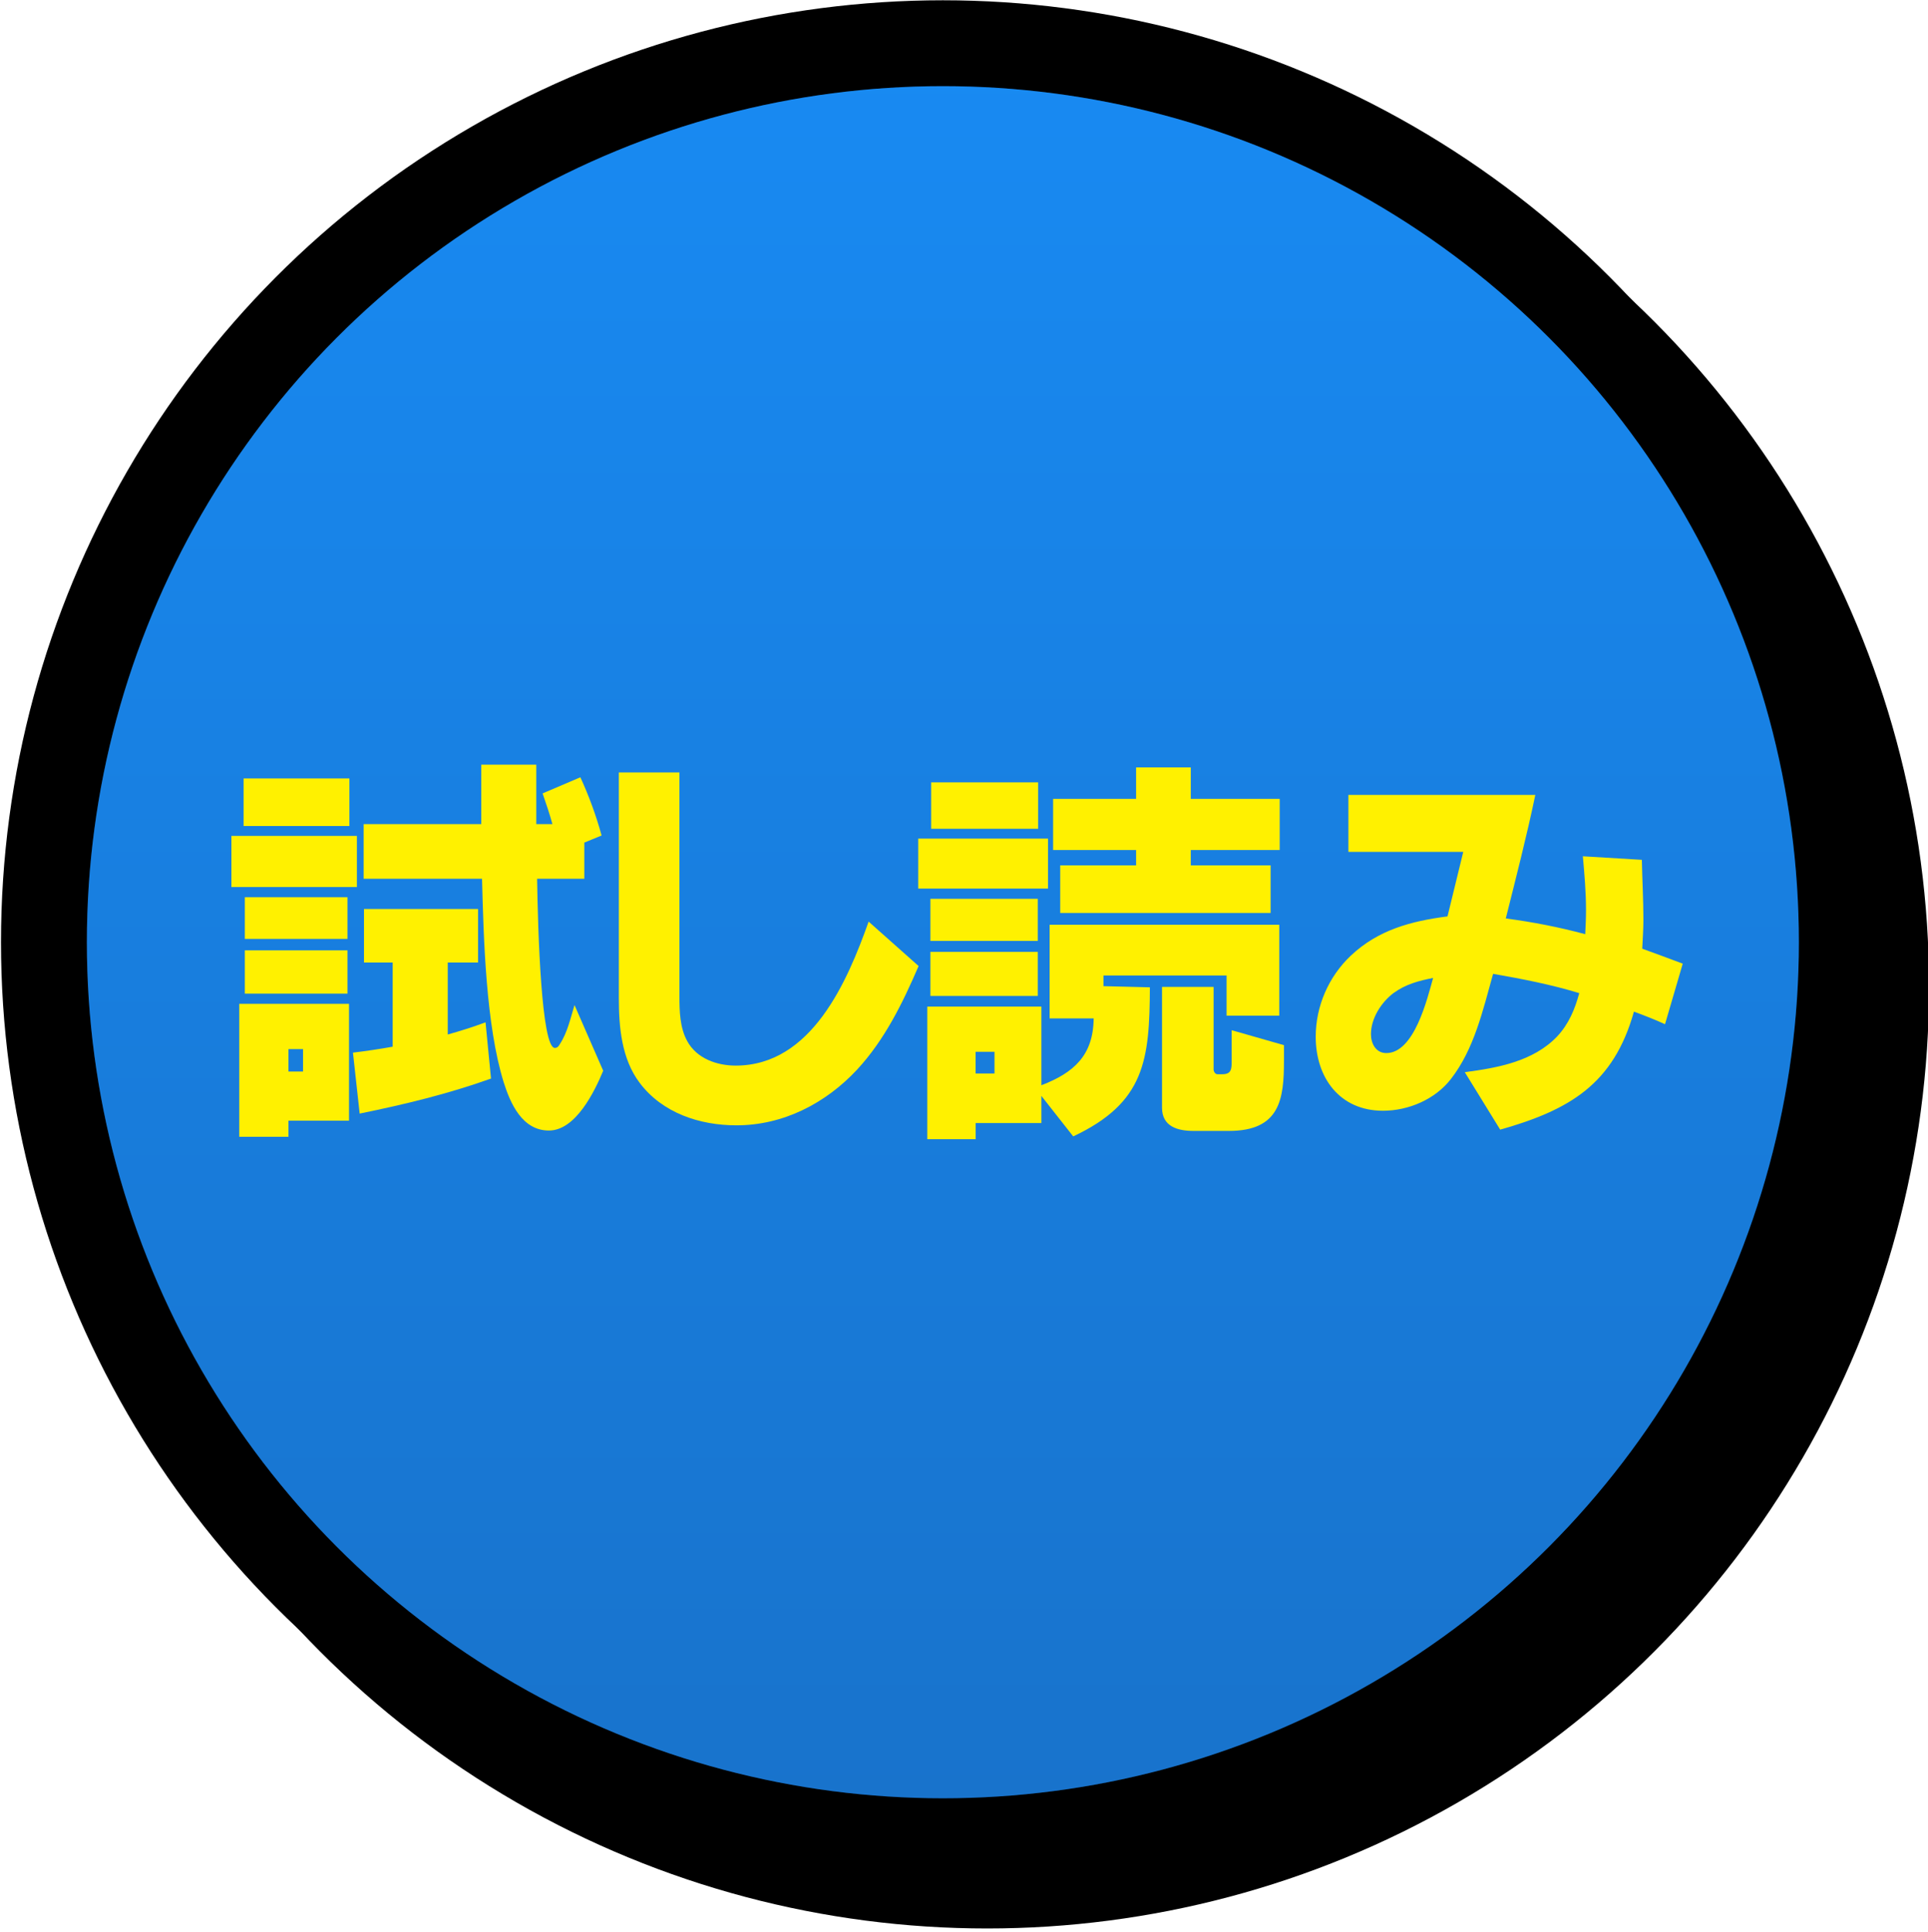 <?xml version="1.0" encoding="UTF-8"?>
<svg xmlns="http://www.w3.org/2000/svg" xmlns:xlink="http://www.w3.org/1999/xlink" viewBox="0 0 348.01 348.73">
  <defs>
    <style>
      .cls-1 {
        filter: url(#drop-shadow-1);
      }

      .cls-2 {
        isolation: isolate;
      }

      .cls-3 {
        fill: #1e90ff;
      }

      .cls-4 {
        fill: none;
        stroke: #000;
        stroke-miterlimit: 10;
        stroke-width: 31px;
      }

      .cls-5 {
        mix-blend-mode: multiply;
      }

      .cls-6 {
        fill: #fff100;
      }

      .cls-7 {
        fill: url(#_名称未設定グラデーション_2);
        opacity: .2;
      }
    </style>
    <linearGradient id="_名称未設定グラデーション_2" data-name="名称未設定グラデーション 2" x1="170.19" y1="15.55" x2="170.19" y2="324.57" gradientUnits="userSpaceOnUse">
      <stop offset="0" stop-color="#0071bc"/>
      <stop offset="1" stop-color="#000"/>
    </linearGradient>
    <filter id="drop-shadow-1" x="38.77" y="135.02" width="264.99" height="70.59" filterUnits="userSpaceOnUse">
      <feOffset dx="3" dy="3"/>
      <feGaussianBlur result="blur" stdDeviation="0"/>
      <feFlood flood-color="#000" flood-opacity="1"/>
      <feComposite in2="blur" operator="in"/>
      <feComposite in="SourceGraphic"/>
    </filter>
  </defs>
  <g class="cls-2">
    <g id="_レイヤー_1" data-name="レイヤー 1">
      <g>
        <g>
          <g>
            <g class="cls-5">
              <circle class="cls-4" cx="178.19" cy="178.06" r="154.51"/>
            </g>
            <circle class="cls-4" cx="170.19" cy="170.06" r="154.51"/>
          </g>
          <circle class="cls-3" cx="170.19" cy="170.06" r="154.51"/>
          <circle class="cls-7" cx="170.19" cy="170.06" r="154.51"/>
        </g>
        <g class="cls-1">
          <path class="cls-6" d="M61.42,147.87v9.23h-22.65v-9.23h22.65ZM60,178.18v21.09h-10.93v2.91h-8.88v-24h19.81ZM60.07,137.5v8.59h-19.1v-8.59h19.1ZM59.72,158.94v7.53h-18.53v-7.53h18.53ZM59.72,168.53v7.81h-18.53v-7.81h18.53ZM49.07,186.35v4.05h2.63v-4.05h-2.63ZM83.29,161.07v9.66h-5.47v12.99c2.27-.64,4.54-1.35,6.82-2.2l.99,10.15c-7.74,2.77-15.69,4.69-23.71,6.32l-1.21-11c2.34-.28,4.76-.64,7.17-1.07v-15.19h-5.18v-9.66h20.59ZM93.8,135.02v10.72h2.91c-.5-1.85-1.14-3.69-1.77-5.54l6.82-2.91c1.56,3.41,2.84,6.89,3.83,10.51l-3.12,1.28v6.53h-8.52c.14,9.51.78,30.53,3.2,30.53.5,0,.71-.35.92-.71,1.35-2.06,1.92-4.69,2.63-7.03l5.18,11.86c-1.56,3.76-4.97,10.79-9.8,10.79s-6.96-4.9-8.17-8.73c-3.19-10.29-3.62-25.77-3.9-36.71h-21.37v-9.87h21.23v-10.72h9.94Z"/>
          <path class="cls-6" d="M119.64,136.44v40.4c0,2.63.07,5.68,1.42,8.09,1.7,3.12,5.33,4.4,8.73,4.4,13.7,0,20.16-15.19,24-25.99l9.02,8.02c-2.91,6.75-6.11,13.28-11.08,18.67-5.68,6.11-13.35,10.08-21.8,10.08-6.6,0-13.35-2.2-17.47-7.67-3.27-4.33-3.76-10.08-3.76-15.34v-40.68h10.93Z"/>
          <path class="cls-6" d="M186.17,148.36v9.02h-23.43v-9.02h23.43ZM227.91,163.91v16.4h-9.51v-7.24h-22.22v1.92l8.38.21c-.07,13.06-.85,20.8-13.84,26.91l-5.75-7.31v4.9h-11.86v2.91h-8.73v-23.93h20.59v14.2c5.89-2.27,9.37-5.4,9.44-12.07h-7.95v-16.9h41.46ZM184.32,159.23v7.6h-19.38v-7.6h19.38ZM184.32,168.81v7.95h-19.38v-7.95h19.38ZM184.39,138.21v8.38h-19.31v-8.38h19.31ZM173.1,186.84v3.91h3.41v-3.91h-3.41ZM211.94,135.51v5.68h16.05v9.23h-16.05v2.77h14.41v8.59h-37.98v-8.59h13.7v-2.77h-14.98v-9.23h14.98v-5.68h9.87ZM216.06,175.13v14.91c0,.36.28.85.71.85h.85c1.7,0,1.7-.99,1.7-2.48v-5.47l9.44,2.7v2.84c0,6.89-.71,12.64-9.94,12.64h-6.39c-2.84,0-5.68-.78-5.68-4.19v-21.8h9.3Z"/>
          <path class="cls-6" d="M274.13,140.48c-1.56,7.46-3.48,14.91-5.33,22.29,4.83.64,9.58,1.56,14.34,2.84.07-1.49.14-2.91.14-4.4,0-3.2-.28-6.39-.57-9.66l10.65.64c.07,3.62.28,7.24.28,10.86,0,1.77-.14,3.48-.21,5.18,2.49.92,4.9,1.78,7.31,2.7l-3.2,10.93c-1.85-.85-3.69-1.56-5.61-2.27-3.69,13.13-11.64,17.75-24.14,21.3l-6.39-10.37c5.89-.78,12.35-1.92,16.68-6.46,2.06-2.2,3.2-4.9,3.98-7.81-5.11-1.56-10.29-2.56-15.55-3.48-1.85,6.6-3.41,13.56-7.6,18.96-2.84,3.69-7.67,5.75-12.28,5.75-7.81,0-12.14-5.96-12.14-13.35,0-5.54,2.34-10.86,6.32-14.63,4.97-4.69,10.93-6.25,17.47-7.1l2.84-11.64h-20.73v-10.29h33.72ZM248.58,176.2c-2.27,1.7-4.12,4.62-4.12,7.46,0,1.63.85,3.41,2.77,3.41,5.04,0,7.38-9.73,8.45-13.56-2.56.5-4.97,1.14-7.1,2.7Z"/>
        </g>
      </g>
    </g>
  </g>
</svg>